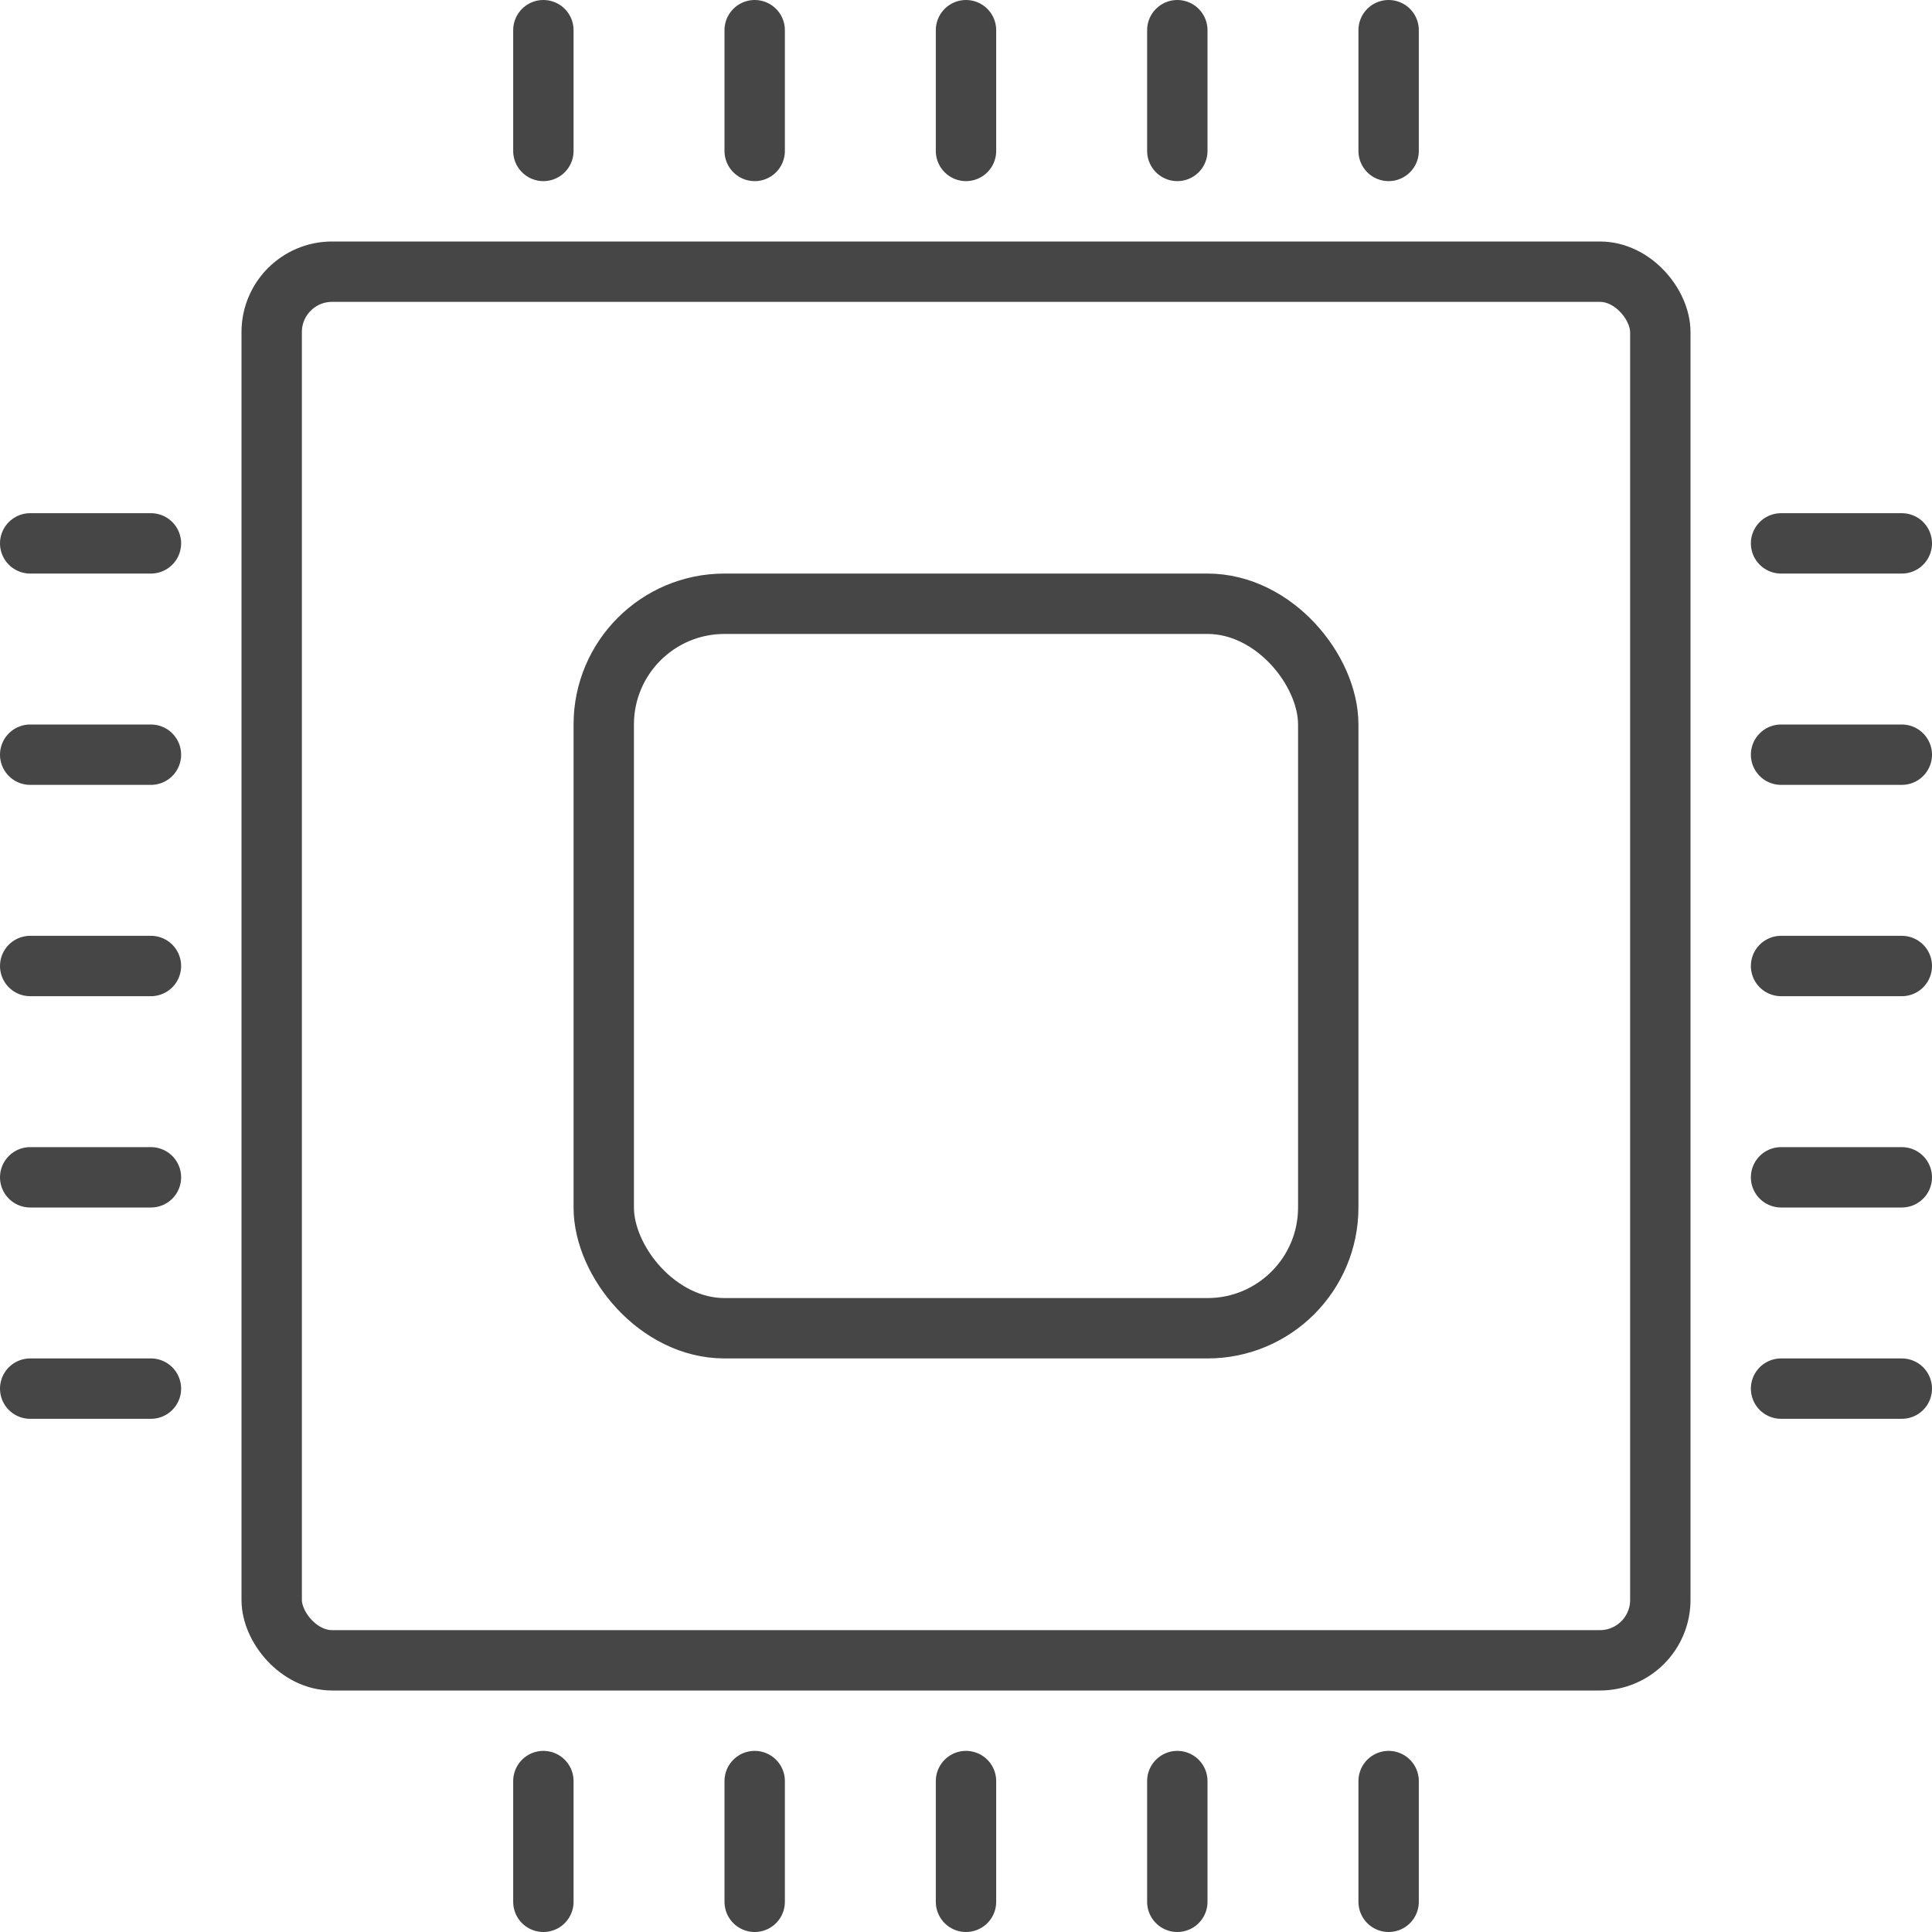 <svg xmlns="http://www.w3.org/2000/svg" viewBox="0 0 64 64"><defs><style>.cls-1{fill:none;stroke:#464646;stroke-linecap:round;stroke-linejoin:round;stroke-width:2px;}</style></defs><title>1</title><g id="Layer_2" data-name="Layer 2"><g id="Layer_1-2" data-name="Layer 1"><rect class="cls-1" x="9" y="9" width="46" height="46" rx="2" ry="2"/><rect class="cls-1" x="20" y="20" width="24" height="24" rx="4" ry="4"/><line class="cls-1" x1="32" y1="1" x2="32" y2="5"/><line class="cls-1" x1="39" y1="1" x2="39" y2="5"/><line class="cls-1" x1="46" y1="1" x2="46" y2="5"/><line class="cls-1" x1="25" y1="1" x2="25" y2="5"/><line class="cls-1" x1="18" y1="1" x2="18" y2="5"/><line class="cls-1" x1="32" y1="59" x2="32" y2="63"/><line class="cls-1" x1="39" y1="59" x2="39" y2="63"/><line class="cls-1" x1="46" y1="59" x2="46" y2="63"/><line class="cls-1" x1="25" y1="59" x2="25" y2="63"/><line class="cls-1" x1="18" y1="59" x2="18" y2="63"/><line class="cls-1" x1="63" y1="32" x2="59" y2="32"/><line class="cls-1" x1="63" y1="39" x2="59" y2="39"/><line class="cls-1" x1="63" y1="46" x2="59" y2="46"/><line class="cls-1" x1="63" y1="25" x2="59" y2="25"/><line class="cls-1" x1="63" y1="18" x2="59" y2="18"/><line class="cls-1" x1="5" y1="32" x2="1" y2="32"/><line class="cls-1" x1="5" y1="39" x2="1" y2="39"/><line class="cls-1" x1="5" y1="46" x2="1" y2="46"/><line class="cls-1" x1="5" y1="25" x2="1" y2="25"/><line class="cls-1" x1="5" y1="18" x2="1" y2="18"/></g></g></svg>